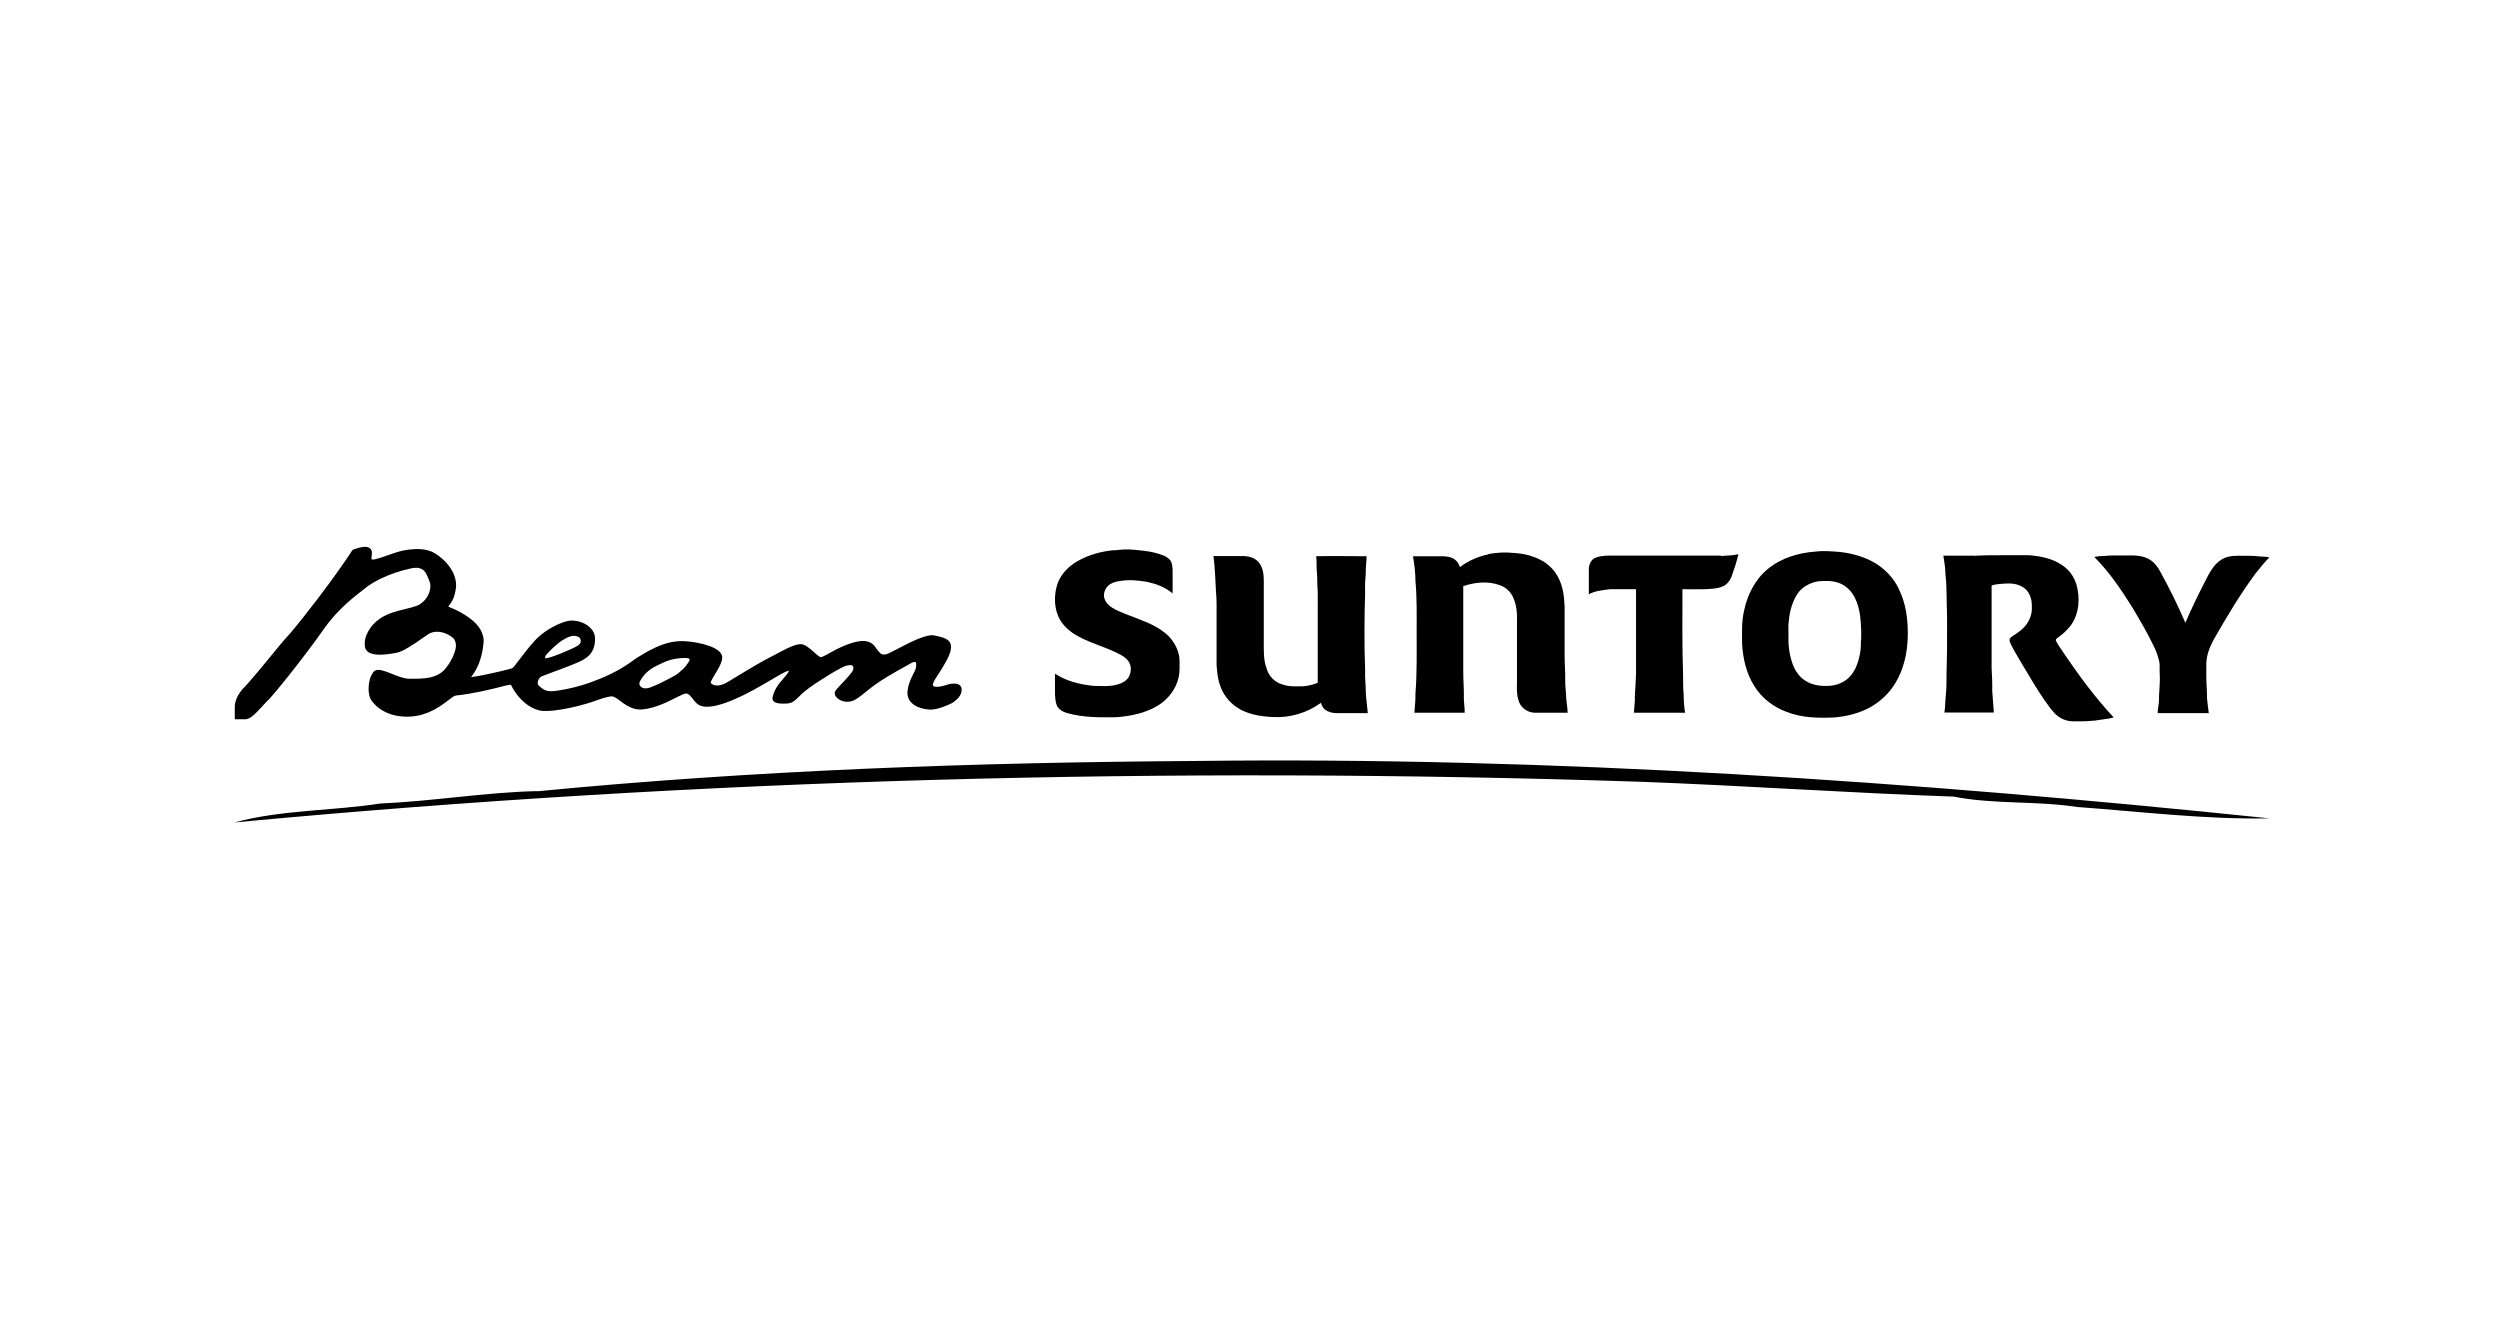 <?xml version="1.0" encoding="UTF-8"?>
<svg xmlns="http://www.w3.org/2000/svg" width="256" height="137" viewBox="0 0 256 137" fill="none">
  <path d="M54.99 81.03C77.332 78.863 99.819 78.071 122.286 77.925C159.091 77.466 195.854 80.009 232.409 83.802C225.802 83.927 219.258 83.114 212.693 82.635C208.504 81.989 204.211 82.385 200.043 81.572C189.331 81.197 178.66 80.447 167.948 80.051C119.931 78.467 71.809 79.717 24 84.219C28.877 82.906 33.962 83.052 38.922 82.281C44.299 82.052 49.613 81.135 54.99 81.01V81.03Z" fill="black"></path>
  <path d="M98.277 70.151C98.069 70.005 97.819 69.984 97.569 70.005C97.152 70.005 96.797 70.213 96.401 70.276C96.151 70.318 95.86 70.38 95.61 70.276C95.505 70.213 95.526 70.088 95.547 69.984C95.63 69.734 95.776 69.526 95.922 69.296C96.151 68.942 96.381 68.588 96.589 68.234C96.86 67.775 97.131 67.317 97.298 66.796C97.402 66.462 97.444 66.066 97.256 65.754C97.048 65.462 96.693 65.316 96.36 65.233C96.047 65.149 95.755 65.066 95.443 65.045C94.88 65.066 94.338 65.295 93.817 65.503C93.004 65.858 92.213 66.295 91.421 66.691C91.191 66.796 90.983 66.942 90.733 67.004C90.566 67.046 90.358 67.046 90.212 66.942C89.941 66.733 89.774 66.441 89.566 66.17C89.399 65.962 89.17 65.795 88.899 65.712C88.44 65.566 87.961 65.649 87.523 65.754C86.669 65.983 85.856 66.358 85.085 66.796C84.772 66.962 84.481 67.15 84.147 67.275C84.022 67.317 83.897 67.233 83.814 67.171C83.439 66.879 83.105 66.525 82.709 66.254C82.522 66.129 82.292 65.983 82.042 65.962C81.771 65.962 81.521 66.025 81.271 66.108C80.875 66.254 80.479 66.441 80.104 66.65C79.541 66.962 78.958 67.233 78.395 67.546C77.061 68.275 75.769 69.088 74.477 69.859C74.206 70.026 73.893 70.151 73.56 70.193C73.331 70.193 73.081 70.193 72.872 70.026C72.831 69.984 72.747 69.922 72.789 69.859C72.831 69.672 72.956 69.505 73.039 69.338C73.31 68.88 73.602 68.442 73.81 67.942C73.893 67.733 73.956 67.546 73.956 67.317C73.956 67.046 73.768 66.796 73.56 66.629C73.247 66.379 72.893 66.233 72.518 66.108C71.788 65.858 71.038 65.733 70.288 65.67C69.204 65.566 68.12 65.837 67.141 66.295C66.453 66.608 65.828 66.983 65.182 67.379C64.953 67.525 64.744 67.713 64.515 67.859C63.265 68.734 61.868 69.38 60.409 69.901C59.388 70.255 58.346 70.526 57.283 70.693C56.971 70.734 56.637 70.797 56.325 70.776C55.887 70.776 55.491 70.526 55.178 70.213C54.97 70.005 55.074 69.672 55.22 69.463C55.345 69.276 55.553 69.234 55.741 69.151C56.887 68.713 58.033 68.317 59.159 67.838C59.576 67.65 60.013 67.442 60.347 67.087C60.785 66.629 60.951 65.983 60.93 65.358C60.93 64.899 60.68 64.482 60.347 64.191C59.867 63.774 59.221 63.565 58.596 63.544C58.033 63.544 57.492 63.774 56.991 64.003C56.429 64.274 55.908 64.586 55.428 64.982C54.991 65.316 54.636 65.733 54.282 66.15C53.74 66.796 53.24 67.483 52.719 68.15C52.657 68.234 52.594 68.317 52.511 68.379C52.406 68.442 52.302 68.484 52.198 68.504C51.656 68.65 51.093 68.775 50.552 68.9C49.781 69.067 49.03 69.234 48.238 69.338C49.072 68.296 49.447 66.942 49.53 65.629C49.53 65.253 49.405 64.878 49.239 64.545C48.968 64.045 48.572 63.649 48.113 63.315C47.571 62.898 46.946 62.565 46.321 62.294C46.175 62.231 46.029 62.19 45.904 62.106C46.133 61.815 46.342 61.502 46.467 61.169C46.654 60.606 46.779 60.002 46.654 59.418C46.508 58.647 46.05 57.959 45.508 57.417C45.133 57.063 44.716 56.73 44.237 56.5C43.466 56.167 42.59 56.188 41.778 56.292C40.569 56.438 39.485 57.021 38.318 57.292C38.235 57.292 38.13 57.292 38.047 57.292C38.005 56.98 38.151 56.667 38.047 56.375C37.964 56.146 37.734 56.021 37.505 56H37.213C36.901 56.042 36.588 56.125 36.296 56.229C36.192 56.271 36.088 56.292 36.046 56.396C35.317 57.521 34.525 58.626 33.733 59.71C32.837 60.918 31.941 62.106 31.003 63.273C30.586 63.794 30.169 64.336 29.711 64.857C28.94 65.691 28.231 66.566 27.522 67.442C26.918 68.171 26.314 68.921 25.688 69.63C25.418 69.943 25.167 70.234 24.876 70.526C24.438 71.005 24.105 71.61 24.042 72.256V73.652H25.188C25.397 73.611 25.584 73.527 25.751 73.402C26.209 73.069 26.564 72.631 26.96 72.214C27.147 71.985 27.377 71.776 27.585 71.568C28.273 70.797 28.898 70.005 29.544 69.213C30.836 67.588 32.087 65.941 33.275 64.253C33.754 63.586 34.275 62.982 34.858 62.398C35.609 61.627 36.463 60.96 37.318 60.293C37.818 59.876 38.38 59.564 38.943 59.272C39.944 58.793 40.986 58.438 42.069 58.209C42.444 58.126 42.861 58.084 43.216 58.292C43.528 58.459 43.674 58.793 43.799 59.084C43.883 59.293 43.987 59.501 44.049 59.73C44.112 60.043 44.049 60.356 43.966 60.648C43.799 61.127 43.466 61.565 43.028 61.856C42.757 62.044 42.424 62.106 42.111 62.211C41.236 62.44 40.319 62.607 39.506 63.003C38.735 63.357 38.068 63.961 37.672 64.712C37.422 65.191 37.276 65.733 37.38 66.275C37.443 66.587 37.714 66.837 38.026 66.921C38.631 67.108 39.277 67.046 39.902 66.962C40.235 66.9 40.59 66.879 40.923 66.754C41.257 66.629 41.569 66.462 41.861 66.275C42.424 65.941 42.965 65.566 43.487 65.191C43.737 65.024 43.987 64.816 44.279 64.753C44.904 64.587 45.571 64.774 46.092 65.108C46.258 65.212 46.446 65.337 46.55 65.524C46.717 65.837 46.717 66.191 46.633 66.525C46.488 67.087 46.217 67.629 45.883 68.109C45.696 68.359 45.508 68.63 45.258 68.817C44.925 69.088 44.508 69.255 44.091 69.359C43.341 69.526 42.549 69.505 41.798 69.505C40.84 69.401 39.985 68.859 39.047 68.63C38.839 68.588 38.61 68.567 38.401 68.671C38.255 68.755 38.151 68.921 38.068 69.067C37.88 69.422 37.797 69.817 37.755 70.213C37.734 70.651 37.734 71.11 37.922 71.526C38.089 71.839 38.318 72.089 38.568 72.318C39.152 72.84 39.881 73.152 40.652 73.298C41.319 73.423 42.007 73.423 42.695 73.298C43.487 73.152 44.237 72.839 44.925 72.402C45.362 72.131 45.758 71.818 46.175 71.506C46.342 71.381 46.508 71.235 46.738 71.214C47.571 71.13 48.384 70.985 49.197 70.818C50.031 70.651 50.843 70.443 51.656 70.234C51.885 70.193 52.094 70.109 52.323 70.13C52.719 70.943 53.303 71.672 54.032 72.193C54.49 72.506 55.012 72.756 55.574 72.798C55.97 72.819 56.345 72.798 56.741 72.756C57.825 72.631 58.909 72.381 59.951 72.089C60.826 71.86 61.639 71.443 62.514 71.318C62.639 71.297 62.785 71.318 62.91 71.381C63.264 71.547 63.535 71.818 63.848 72.027C64.39 72.402 65.015 72.694 65.682 72.652C66.495 72.589 67.266 72.339 67.995 72.027C68.641 71.756 69.267 71.401 69.913 71.11C70.1 71.026 70.309 70.964 70.496 71.089C70.726 71.256 70.892 71.506 71.059 71.714C71.226 71.922 71.413 72.131 71.663 72.235C71.976 72.381 72.33 72.381 72.664 72.36C73.185 72.318 73.685 72.172 74.185 72.006C75.519 71.547 76.769 70.88 77.978 70.193C78.603 69.838 79.208 69.463 79.833 69.109C80.146 68.942 80.437 68.755 80.792 68.671C80.667 69.026 80.375 69.276 80.146 69.567C79.687 70.068 79.291 70.651 79.124 71.339C79.083 71.485 79.083 71.672 79.208 71.797C79.416 72.006 79.729 72.027 80 72.047C80.312 72.047 80.625 72.068 80.917 71.985C81.292 71.881 81.542 71.589 81.834 71.318C82.501 70.63 83.314 70.109 84.126 69.588C84.772 69.171 85.418 68.775 86.085 68.421C86.377 68.275 86.669 68.129 87.002 68.109C87.148 68.109 87.315 68.109 87.377 68.275C87.44 68.463 87.336 68.671 87.232 68.817C86.856 69.338 86.398 69.776 85.981 70.234C85.814 70.401 85.648 70.589 85.523 70.776C85.397 71.005 85.523 71.276 85.689 71.443C86.127 71.881 86.877 71.985 87.44 71.714C87.982 71.443 88.419 71.026 88.878 70.672C90.129 69.651 91.546 68.88 92.942 68.109C93.129 68.004 93.317 67.879 93.525 67.796C93.609 67.796 93.713 67.754 93.776 67.817C93.838 67.921 93.817 68.046 93.817 68.15C93.817 68.463 93.671 68.734 93.525 69.005C93.296 69.442 93.088 69.922 92.984 70.422C92.921 70.755 92.879 71.089 92.984 71.401C93.088 71.714 93.317 71.985 93.588 72.172C94.005 72.464 94.526 72.589 95.026 72.652C95.401 72.694 95.776 72.631 96.131 72.527C96.527 72.423 96.922 72.256 97.298 72.089C97.548 71.985 97.756 71.818 97.965 71.631C98.194 71.422 98.402 71.13 98.465 70.818V70.484C98.423 70.38 98.402 70.255 98.298 70.193L98.277 70.151ZM56.012 66.983C56.366 66.546 56.804 66.17 57.242 65.816C57.492 65.608 57.783 65.441 58.075 65.295C58.284 65.191 58.492 65.128 58.721 65.108C58.909 65.108 59.117 65.149 59.284 65.253C59.471 65.358 59.492 65.608 59.451 65.795C59.367 65.983 59.201 66.108 59.034 66.191C58.534 66.462 57.992 66.671 57.471 66.9C57.012 67.087 56.554 67.254 56.074 67.379C55.991 67.4 55.908 67.4 55.803 67.4C55.803 67.233 55.908 67.087 56.012 66.942V66.983ZM70.288 68.15C70.038 68.421 69.767 68.692 69.475 68.921C69.204 69.13 68.892 69.296 68.579 69.463C67.954 69.797 67.329 70.109 66.682 70.359C66.412 70.464 66.099 70.547 65.828 70.443C65.64 70.38 65.453 70.193 65.474 69.963C65.495 69.797 65.599 69.651 65.682 69.505C66.057 68.921 66.62 68.463 67.245 68.171C67.6 68.004 67.954 67.817 68.35 67.671C68.766 67.525 69.204 67.442 69.621 67.4C69.892 67.379 70.163 67.358 70.434 67.4C70.496 67.4 70.559 67.463 70.621 67.504C70.6 67.754 70.413 67.942 70.267 68.129L70.288 68.15Z" fill="black"></path>
  <path d="M114.136 56.355C114.782 56.271 115.449 56.23 116.095 56.292C116.867 56.375 117.658 56.417 118.409 56.646C118.888 56.771 119.388 56.917 119.743 57.272C120.034 57.563 120.055 58.001 120.076 58.397C120.076 59.189 120.076 59.981 120.076 60.773C119.347 60.127 118.409 59.793 117.471 59.585C116.596 59.439 115.679 59.335 114.803 59.481C114.324 59.522 113.824 59.668 113.469 59.981C113.136 60.314 112.948 60.835 113.094 61.294C113.219 61.669 113.49 61.982 113.824 62.19C114.72 62.753 115.741 63.024 116.721 63.441C117.784 63.837 118.826 64.337 119.659 65.129C120.284 65.796 120.743 66.65 120.785 67.567C120.785 68.15 120.826 68.734 120.701 69.318C120.451 70.526 119.638 71.589 118.596 72.235C117.304 73.027 115.762 73.34 114.282 73.444C112.594 73.465 110.885 73.486 109.239 73.006C108.822 72.881 108.405 72.652 108.218 72.235C108.072 71.86 108.051 71.464 108.03 71.089C108.03 70.401 108.03 69.693 108.03 68.984C109.197 69.755 110.593 70.089 111.969 70.235C112.823 70.235 113.678 70.339 114.512 70.068C114.928 69.943 115.345 69.714 115.574 69.338C115.866 68.838 115.887 68.15 115.533 67.692C115.345 67.421 115.074 67.234 114.782 67.067C113.199 66.192 111.385 65.837 109.864 64.837C109.218 64.378 108.614 63.774 108.322 63.003C107.926 61.982 107.947 60.835 108.28 59.793C108.634 58.793 109.406 58.001 110.302 57.48C111.469 56.813 112.803 56.438 114.136 56.334V56.355Z" fill="black"></path>
  <path d="M152.421 56.73C153.276 56.584 154.151 56.521 155.027 56.626C155.923 56.667 156.819 56.876 157.632 57.272C158.507 57.688 159.236 58.397 159.632 59.272C160.07 60.148 160.174 61.148 160.216 62.107C160.216 63.774 160.216 65.42 160.216 67.088C160.216 68.005 160.299 68.901 160.278 69.818C160.278 70.235 160.341 70.651 160.362 71.089C160.362 71.714 160.508 72.34 160.529 72.986C159.445 72.986 158.361 72.986 157.277 72.986C156.444 73.027 155.61 72.423 155.464 71.589C155.277 70.985 155.339 70.36 155.339 69.755C155.339 67.775 155.339 65.775 155.339 63.795C155.36 62.94 155.339 62.065 154.985 61.273C154.756 60.669 154.255 60.169 153.63 59.939C152.421 59.481 151.046 59.606 149.837 60.023C149.837 62.919 149.837 65.816 149.837 68.713C149.837 69.526 149.9 70.36 149.9 71.172C149.858 71.777 150.004 72.381 149.983 72.986C148.274 72.986 146.565 72.986 144.835 72.986C144.877 72.34 144.96 71.694 144.94 71.047C145.106 68.963 145.065 66.879 145.065 64.795C145.065 63.024 145.106 61.252 144.94 59.481C144.94 58.626 144.835 57.793 144.689 56.959C145.69 56.959 146.711 56.959 147.711 56.959C148.212 56.98 148.774 57.042 149.129 57.438C149.316 57.605 149.399 57.834 149.504 58.064C150.358 57.418 151.358 56.98 152.401 56.771L152.421 56.73Z" fill="black"></path>
  <path d="M176.222 56.938C176.826 56.876 177.431 56.896 178.014 56.751C177.827 57.542 177.577 58.313 177.306 59.064C177.118 59.502 176.785 59.939 176.305 60.085C175.784 60.293 175.222 60.293 174.659 60.335C173.867 60.356 173.075 60.335 172.283 60.335C172.283 63.232 172.241 66.15 172.346 69.047C172.346 69.755 172.346 70.443 172.408 71.151C172.408 71.756 172.45 72.381 172.554 72.986C170.803 72.986 169.053 72.986 167.323 72.986C167.323 72.423 167.448 71.86 167.406 71.297C167.469 70.526 167.49 69.755 167.531 68.984C167.531 66.108 167.531 63.232 167.531 60.335C166.635 60.335 165.739 60.335 164.864 60.335C164.134 60.439 163.363 60.481 162.696 60.856C162.696 60.002 162.696 59.147 162.696 58.293C162.696 57.855 162.884 57.355 163.301 57.147C163.759 56.938 164.28 56.896 164.801 56.896C168.615 56.896 172.429 56.896 176.222 56.896V56.938Z" fill="black"></path>
  <path d="M202.106 56.917C203.044 56.855 203.982 56.855 204.92 56.855C205.878 56.855 206.837 56.855 207.796 56.855C209.13 56.959 210.547 57.272 211.568 58.189C212.068 58.605 212.402 59.189 212.61 59.793C213.027 61.211 212.923 62.836 212.047 64.045C211.672 64.524 211.214 64.962 210.714 65.295C210.609 65.379 210.443 65.504 210.547 65.65C210.755 66.087 211.089 66.483 211.339 66.9C212.902 69.193 214.548 71.443 216.445 73.465C216.07 73.569 215.695 73.632 215.299 73.673C214.298 73.861 213.298 73.882 212.277 73.861C211.589 73.861 210.922 73.569 210.443 73.09C210.026 72.673 209.692 72.152 209.338 71.673C208.463 70.401 207.692 69.047 206.9 67.734C206.566 67.15 206.212 66.587 205.92 65.983C205.858 65.837 205.774 65.691 205.774 65.525C205.816 65.275 206.045 65.17 206.233 65.045C206.921 64.608 207.608 64.045 207.879 63.253C208.108 62.711 208.088 62.107 208.025 61.523C207.921 61.002 207.671 60.46 207.212 60.168C206.587 59.731 205.816 59.71 205.086 59.772C204.711 59.814 204.315 59.814 203.94 59.96C203.94 62.773 203.94 65.587 203.94 68.401C203.982 69.172 204.024 69.943 204.003 70.714C204.044 71.464 204.128 72.215 204.169 72.965C202.481 72.965 200.793 72.965 199.105 72.965C199.147 72.673 199.189 72.36 199.189 72.069C199.209 71.443 199.314 70.797 199.314 70.172C199.314 68.588 199.397 66.983 199.376 65.4C199.376 64.358 199.397 63.295 199.355 62.232C199.314 61.065 199.355 59.898 199.209 58.73C199.209 58.105 199.084 57.501 199.001 56.896C200.022 56.896 201.023 56.917 202.044 56.896L202.106 56.917Z" fill="black"></path>
  <path d="M214.507 57.022C214.965 56.917 215.444 56.959 215.903 56.896C216.695 56.855 217.487 56.897 218.3 56.876C218.966 56.876 219.654 56.98 220.217 57.355C220.675 57.667 221.009 58.126 221.259 58.626C222.176 60.294 223.03 62.023 223.781 63.774C224.364 62.419 225.01 61.085 225.677 59.773C225.948 59.231 226.219 58.689 226.553 58.209C226.928 57.647 227.49 57.188 228.136 57.022C228.845 56.834 229.616 56.938 230.346 56.917C230.846 56.896 231.325 57.001 231.825 57.001C232.013 57.001 232.2 57.042 232.388 57.084C231.867 57.563 231.45 58.147 230.992 58.689C229.387 60.856 228.011 63.169 226.678 65.504C226.282 66.254 225.948 67.067 225.927 67.921C225.927 68.755 225.907 69.609 225.969 70.443C226.011 70.901 225.969 71.381 226.032 71.839C226.094 72.235 226.115 72.631 226.177 73.027C224.448 73.027 222.697 73.027 220.946 73.027C220.946 72.631 221.051 72.235 221.071 71.839C221.071 70.881 221.217 69.922 221.155 68.963C221.113 68.567 221.196 68.171 221.113 67.775C221.009 67.317 220.863 66.858 220.675 66.442C220.009 65.004 219.196 63.628 218.383 62.252C217.237 60.419 216.007 58.584 214.465 57.042L214.507 57.022Z" fill="black"></path>
  <path d="M124.203 56.938C125.224 56.938 126.225 56.938 127.246 56.938C127.85 56.938 128.517 57.105 128.913 57.605C129.33 58.126 129.413 58.814 129.413 59.46C129.413 61.544 129.413 63.628 129.413 65.712C129.413 66.608 129.372 67.546 129.684 68.401C129.893 69.193 130.518 69.88 131.331 70.089C132.018 70.339 132.727 70.276 133.436 70.276C133.957 70.235 134.457 70.11 134.936 69.922C134.936 67.338 134.936 64.774 134.936 62.19C134.936 61.419 134.957 60.648 134.895 59.877C134.895 59.335 134.874 58.793 134.832 58.272C134.79 57.834 134.853 57.397 134.769 56.959C136.499 56.917 138.208 56.959 139.938 56.959C139.938 57.522 139.834 58.084 139.855 58.647C139.813 59.293 139.75 59.96 139.792 60.606C139.709 63.295 139.688 65.983 139.792 68.672C139.75 69.38 139.855 70.068 139.855 70.776C139.875 71.527 140.001 72.277 140.063 73.027C139.021 73.027 137.958 73.027 136.895 73.027C136.458 73.027 136.02 72.923 135.666 72.652C135.457 72.486 135.332 72.215 135.27 71.965C133.852 73.007 132.06 73.528 130.31 73.423C129.038 73.361 127.725 73.152 126.642 72.423C125.829 71.881 125.203 71.047 124.912 70.11C124.682 69.484 124.641 68.797 124.578 68.13C124.578 66.463 124.578 64.795 124.578 63.149C124.578 62.294 124.599 61.419 124.516 60.565C124.453 59.377 124.412 58.168 124.266 56.98L124.203 56.938Z" fill="black"></path>
  <path d="M194.416 60.252C193.895 59.189 193.061 58.313 192.061 57.688C190.956 57.021 189.685 56.667 188.414 56.521C187.58 56.459 186.767 56.375 185.933 56.479C184.183 56.604 182.391 57.125 181.015 58.272C179.723 59.334 178.931 60.898 178.597 62.523C178.327 63.628 178.389 64.774 178.389 65.899C178.472 67.4 178.806 68.921 179.619 70.213C180.369 71.464 181.599 72.402 182.953 72.902C184.516 73.506 186.204 73.548 187.851 73.465C189.101 73.361 190.331 73.048 191.435 72.464C192.54 71.86 193.478 70.985 194.124 69.88C194.958 68.484 195.312 66.837 195.354 65.212C195.395 63.524 195.187 61.794 194.416 60.272V60.252ZM190.56 66.045C190.539 66.733 190.393 67.4 190.164 68.046C189.956 68.63 189.601 69.171 189.122 69.567C188.58 69.984 187.913 70.213 187.226 70.234C186.413 70.276 185.537 70.151 184.85 69.692C184.183 69.276 183.766 68.588 183.516 67.859C183.224 66.962 183.099 66.025 183.141 65.066C183.141 64.545 183.099 64.045 183.182 63.524C183.266 62.607 183.516 61.669 184.016 60.877C184.475 60.127 185.329 59.668 186.184 59.522C186.892 59.48 187.622 59.439 188.288 59.689C189.018 59.939 189.601 60.523 189.935 61.21C190.227 61.794 190.393 62.44 190.477 63.065C190.581 64.045 190.644 65.045 190.539 66.025L190.56 66.045Z" fill="black"></path>
</svg>
